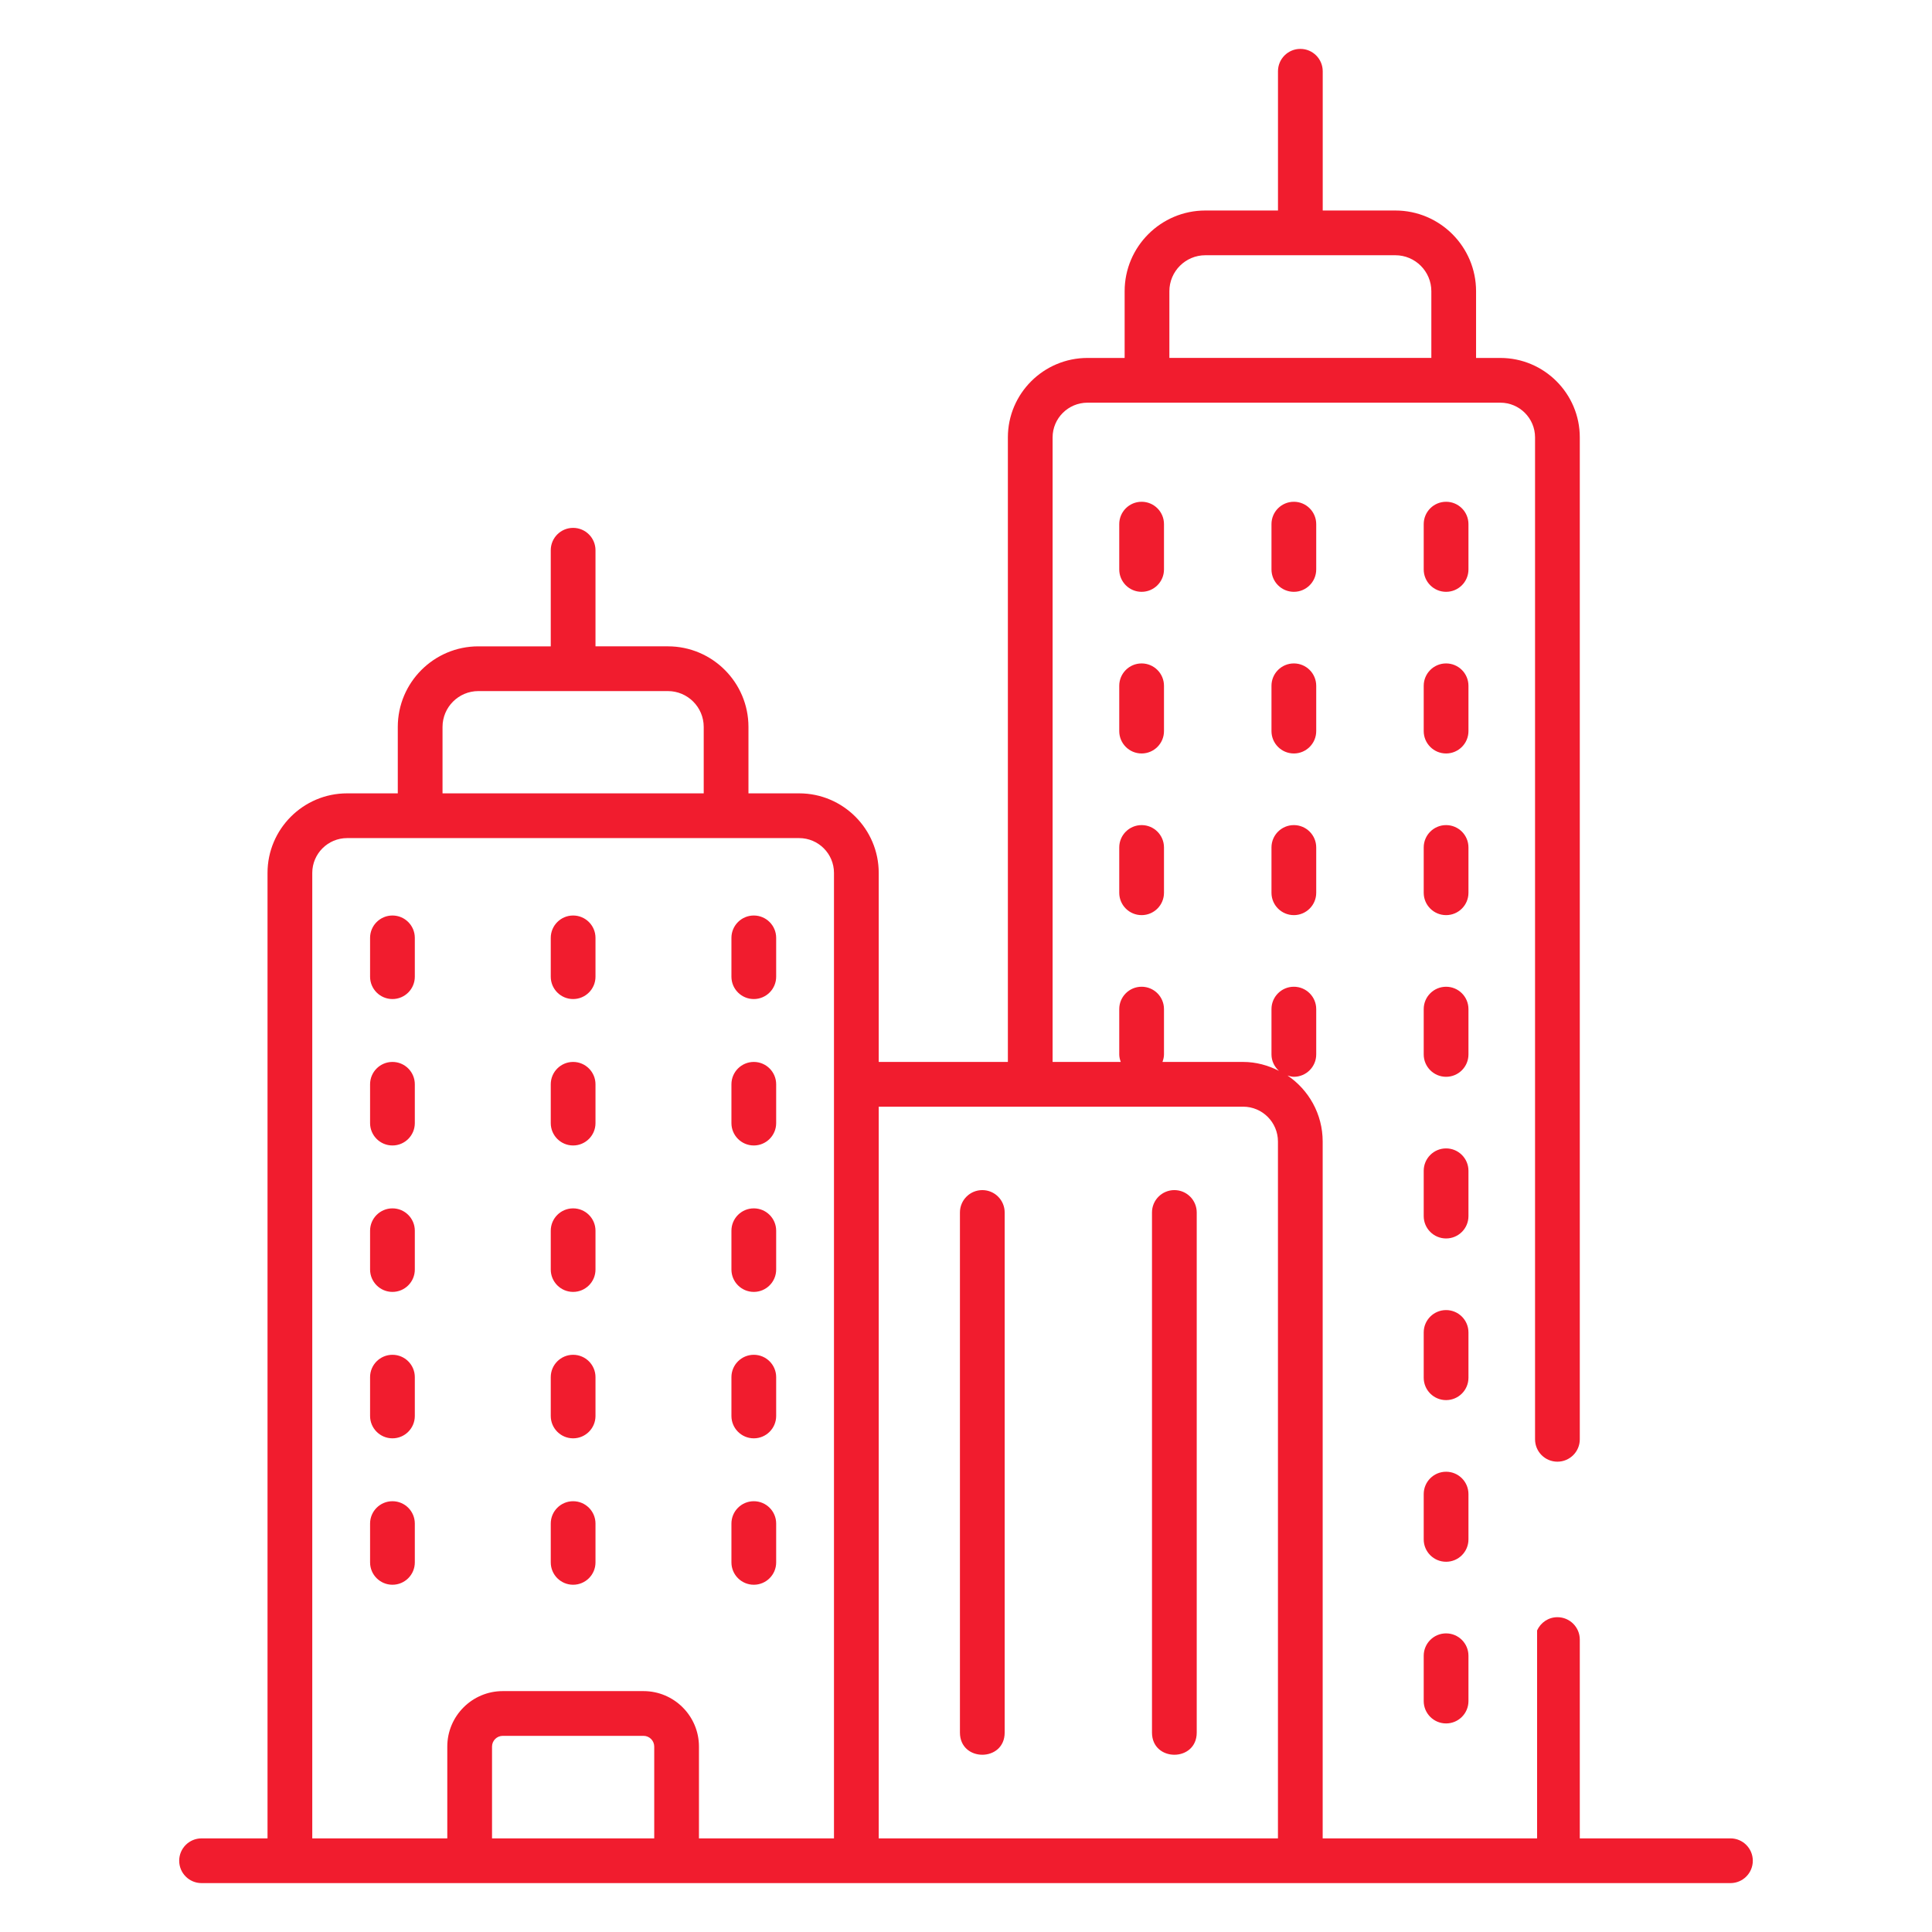 <svg xmlns="http://www.w3.org/2000/svg" width="172" height="172" viewBox="0 0 172 172" fill="none"><path d="M103.626 46.662C103.626 45.562 102.734 44.671 101.634 44.671C100.534 44.671 99.643 45.562 99.643 46.662V50.696C99.643 51.796 100.534 52.688 101.634 52.688C102.734 52.688 103.626 51.796 103.626 50.696V46.662Z" fill="#F11C2E"></path><path d="M117.179 46.662C117.179 45.562 116.287 44.671 115.188 44.671C114.088 44.671 113.196 45.562 113.196 46.662V50.696C113.196 51.796 114.088 52.688 115.188 52.688C116.287 52.688 117.179 51.796 117.179 50.696V46.662Z" fill="#F11C2E"></path><path d="M130.732 46.662C130.732 45.562 129.841 44.671 128.741 44.671C127.641 44.671 126.749 45.562 126.749 46.662V50.696C126.749 51.796 127.641 52.688 128.741 52.688C129.841 52.688 130.732 51.796 130.732 50.696V46.662Z" fill="#F11C2E"></path><path d="M103.626 61.055C103.626 59.955 102.734 59.063 101.634 59.063C100.534 59.063 99.643 59.955 99.643 61.055V65.087C99.643 66.187 100.534 67.079 101.634 67.079C102.734 67.079 103.626 66.187 103.626 65.087V61.055Z" fill="#F11C2E"></path><path d="M117.179 61.055C117.179 59.955 116.287 59.063 115.188 59.063C114.088 59.063 113.196 59.955 113.196 61.055V65.087C113.196 66.187 114.088 67.079 115.188 67.079C116.287 67.079 117.179 66.187 117.179 65.087V61.055Z" fill="#F11C2E"></path><path d="M130.732 61.055C130.732 59.955 129.841 59.063 128.741 59.063C127.641 59.063 126.749 59.955 126.749 61.055V65.087C126.749 66.187 127.641 67.079 128.741 67.079C129.841 67.079 130.732 66.187 130.732 65.087V61.055Z" fill="#F11C2E"></path><path d="M101.635 73.456C100.535 73.456 99.643 74.347 99.643 75.447V79.48C99.643 80.58 100.535 81.471 101.635 81.471C102.734 81.471 103.626 80.58 103.626 79.48V75.447C103.626 74.347 102.734 73.456 101.635 73.456Z" fill="#F11C2E"></path><path d="M115.188 73.456C114.088 73.456 113.196 74.347 113.196 75.447V79.48C113.196 80.58 114.088 81.471 115.188 81.471C116.287 81.471 117.179 80.58 117.179 79.48V75.447C117.179 74.347 116.287 73.456 115.188 73.456Z" fill="#F11C2E"></path><path d="M130.732 75.447C130.732 74.347 129.841 73.456 128.741 73.456C127.641 73.456 126.749 74.347 126.749 75.447V79.48C126.749 80.58 127.641 81.471 128.741 81.471C129.841 81.471 130.732 80.58 130.732 79.48V75.447Z" fill="#F11C2E"></path><path d="M130.732 89.838C130.732 88.738 129.841 87.847 128.741 87.847C127.641 87.847 126.749 88.738 126.749 89.838V93.872C126.749 94.972 127.641 95.864 128.741 95.864C129.841 95.864 130.732 94.972 130.732 93.872V89.838Z" fill="#F11C2E"></path><path d="M130.732 104.231C130.732 103.131 129.841 102.239 128.741 102.239C127.641 102.239 126.749 103.131 126.749 104.231V108.265C126.749 109.365 127.641 110.256 128.741 110.256C129.841 110.256 130.732 109.365 130.732 108.265V104.231Z" fill="#F11C2E"></path><path d="M130.732 118.623C130.732 117.523 129.841 116.632 128.741 116.632C127.641 116.632 126.749 117.523 126.749 118.623V122.656C126.749 123.756 127.641 124.647 128.741 124.647C129.841 124.647 130.732 123.756 130.732 122.656V118.623Z" fill="#F11C2E"></path><path d="M130.732 133.015C130.732 131.916 129.841 131.024 128.741 131.024C127.641 131.024 126.749 131.916 126.749 133.015V137.048C126.749 138.148 127.641 139.039 128.741 139.039C129.841 139.039 130.732 138.148 130.732 137.048V133.015Z" fill="#F11C2E"></path><path d="M128.741 145.415C127.641 145.415 126.749 146.307 126.749 147.407V151.441C126.749 152.54 127.641 153.432 128.741 153.432C129.841 153.432 130.732 152.54 130.732 151.441V147.406C130.732 146.306 129.841 145.415 128.741 145.415Z" fill="#F11C2E"></path><path d="M34.939 81.505C33.839 81.505 32.947 82.397 32.947 83.497V86.951C32.947 88.051 33.839 88.942 34.939 88.942C36.039 88.942 36.93 88.051 36.93 86.951V83.497C36.93 82.397 36.039 81.505 34.939 81.505Z" fill="#F11C2E"></path><path d="M51.023 88.942C52.123 88.942 53.015 88.051 53.015 86.951V83.497C53.015 82.397 52.123 81.505 51.023 81.505C49.924 81.505 49.032 82.397 49.032 83.497V86.951C49.032 88.051 49.923 88.942 51.023 88.942Z" fill="#F11C2E"></path><path d="M67.109 88.942C68.208 88.942 69.1 88.051 69.1 86.951V83.497C69.1 82.397 68.208 81.505 67.109 81.505C66.009 81.505 65.117 82.397 65.117 83.497V86.951C65.117 88.051 66.009 88.942 67.109 88.942Z" fill="#F11C2E"></path><path d="M34.939 94.541C33.839 94.541 32.947 95.433 32.947 96.533V99.986C32.947 101.086 33.839 101.978 34.939 101.978C36.039 101.978 36.93 101.086 36.93 99.986V96.533C36.93 95.433 36.039 94.541 34.939 94.541Z" fill="#F11C2E"></path><path d="M51.023 101.978C52.123 101.978 53.015 101.086 53.015 99.986V96.533C53.015 95.433 52.123 94.541 51.023 94.541C49.924 94.541 49.032 95.433 49.032 96.533V99.986C49.032 101.086 49.923 101.978 51.023 101.978Z" fill="#F11C2E"></path><path d="M67.109 101.978C68.208 101.978 69.1 101.086 69.1 99.986V96.533C69.1 95.433 68.208 94.541 67.109 94.541C66.009 94.541 65.117 95.433 65.117 96.533V99.986C65.117 101.086 66.009 101.978 67.109 101.978Z" fill="#F11C2E"></path><path d="M34.939 107.577C33.839 107.577 32.947 108.468 32.947 109.568V113.022C32.947 114.122 33.839 115.014 34.939 115.014C36.039 115.014 36.93 114.122 36.93 113.022V109.568C36.93 108.468 36.039 107.577 34.939 107.577Z" fill="#F11C2E"></path><path d="M51.023 115.014C52.123 115.014 53.015 114.122 53.015 113.022V109.568C53.015 108.468 52.123 107.577 51.023 107.577C49.924 107.577 49.032 108.468 49.032 109.568V113.022C49.032 114.122 49.923 115.014 51.023 115.014Z" fill="#F11C2E"></path><path d="M67.109 115.014C68.208 115.014 69.1 114.122 69.1 113.022V109.568C69.1 108.468 68.208 107.577 67.109 107.577C66.009 107.577 65.117 108.468 65.117 109.568V113.022C65.117 114.122 66.009 115.014 67.109 115.014Z" fill="#F11C2E"></path><path d="M34.939 120.613C33.839 120.613 32.947 121.505 32.947 122.604V126.058C32.947 127.158 33.839 128.05 34.939 128.05C36.039 128.05 36.93 127.158 36.93 126.058V122.604C36.93 121.505 36.039 120.613 34.939 120.613Z" fill="#F11C2E"></path><path d="M51.023 128.05C52.123 128.05 53.015 127.158 53.015 126.058V122.604C53.015 121.505 52.123 120.613 51.023 120.613C49.924 120.613 49.032 121.505 49.032 122.604V126.058C49.032 127.158 49.923 128.05 51.023 128.05Z" fill="#F11C2E"></path><path d="M67.109 128.05C68.208 128.05 69.1 127.158 69.1 126.058V122.604C69.1 121.505 68.208 120.613 67.109 120.613C66.009 120.613 65.117 121.505 65.117 122.604V126.058C65.117 127.158 66.009 128.05 67.109 128.05Z" fill="#F11C2E"></path><path d="M34.939 133.649C33.839 133.649 32.947 134.54 32.947 135.64V139.094C32.947 140.194 33.839 141.085 34.939 141.085C36.039 141.085 36.93 140.194 36.93 139.094V135.64C36.93 134.54 36.039 133.649 34.939 133.649Z" fill="#F11C2E"></path><path d="M51.023 141.085C52.123 141.085 53.015 140.194 53.015 139.094V135.64C53.015 134.54 52.123 133.649 51.023 133.649C49.924 133.649 49.032 134.54 49.032 135.64V139.094C49.032 140.194 49.923 141.085 51.023 141.085Z" fill="#F11C2E"></path><path d="M67.109 141.085C68.208 141.085 69.1 140.194 69.1 139.094V135.64C69.1 134.54 68.208 133.649 67.109 133.649C66.009 133.649 65.117 134.54 65.117 135.64V139.094C65.117 140.194 66.009 141.085 67.109 141.085Z" fill="#F11C2E"></path><path d="M17.944 167.647H154.056C155.155 167.647 156.047 166.756 156.047 165.656C156.047 164.556 155.155 163.664 154.056 163.664H140.644V145.966C140.644 144.866 139.752 143.974 138.652 143.974C137.844 143.974 137.156 144.46 136.843 145.152V163.664H117.754V101.625C117.754 99.181 116.511 97.024 114.624 95.75C114.806 95.805 114.988 95.863 115.187 95.863C116.287 95.863 117.179 94.972 117.179 93.872V89.838C117.179 88.738 116.287 87.846 115.187 87.846C114.087 87.846 113.196 88.738 113.196 89.838V93.872C113.196 94.457 113.458 94.97 113.859 95.334C112.896 94.844 111.823 94.541 110.671 94.541H103.491C103.567 94.33 103.626 94.109 103.626 93.872V89.838C103.626 88.738 102.734 87.846 101.634 87.846C100.534 87.846 99.643 88.738 99.643 89.838V93.872C99.643 94.109 99.701 94.33 99.778 94.541H93.71V38.939C93.71 37.236 95.105 35.849 96.817 35.849H133.57C135.274 35.849 136.661 37.236 136.661 38.939V128.138C136.661 129.238 137.552 130.129 138.652 130.129C139.752 130.129 140.644 129.238 140.644 128.138V38.939C140.644 35.039 137.471 31.867 133.57 31.867H131.41V25.927C131.41 21.964 128.186 18.741 124.224 18.741H117.758V6.344C117.758 5.244 116.867 4.353 115.767 4.353C114.667 4.353 113.775 5.244 113.775 6.344V18.741H107.309C103.346 18.741 100.123 21.964 100.123 25.927V31.867H96.817C92.909 31.867 89.728 35.039 89.728 38.939V94.541H78.23V77.714C78.23 73.807 75.052 70.63 71.146 70.63H66.633V64.715C66.633 60.759 63.415 57.541 59.46 57.541H53.015V48.986C53.015 47.886 52.123 46.995 51.023 46.995C49.923 46.995 49.032 47.886 49.032 48.986V57.542H42.588C38.632 57.542 35.414 60.759 35.414 64.715V70.63H30.901C26.995 70.63 23.817 73.808 23.817 77.714V163.665H17.944C16.845 163.665 15.953 164.556 15.953 165.656C15.953 166.756 16.845 167.647 17.944 167.647ZM104.106 25.927C104.106 24.161 105.542 22.723 107.309 22.723H124.224C125.991 22.723 127.428 24.161 127.428 25.927V31.862H104.106V25.927H104.106ZM43.804 163.664V155.492C43.804 154.965 44.233 154.537 44.759 154.537H57.289C57.816 154.537 58.244 154.965 58.244 155.492V163.664H43.804ZM110.671 98.524C112.381 98.524 113.772 99.915 113.772 101.625V163.664H78.23V98.524H110.671ZM39.397 64.715C39.397 62.956 40.828 61.525 42.588 61.525H59.46C61.219 61.525 62.65 62.956 62.65 64.715V70.63H39.397L39.397 64.715ZM27.8 77.714C27.8 76.004 29.191 74.613 30.901 74.613H71.147C72.856 74.613 74.247 76.004 74.247 77.714V96.532V163.664H62.226V155.492C62.226 152.77 60.011 150.554 57.288 150.554H44.759C42.036 150.554 39.821 152.77 39.821 155.492V163.664H27.8V77.714Z" fill="#F11C2E"></path><path d="M89.443 154.244V107.943C89.443 106.843 88.552 105.951 87.452 105.951C86.352 105.951 85.46 106.843 85.46 107.943V154.244C85.46 156.877 89.443 156.881 89.443 154.244Z" fill="#F11C2E"></path><path d="M106.541 154.244V107.943C106.541 106.843 105.65 105.951 104.55 105.951C103.45 105.951 102.558 106.843 102.558 107.943V154.244C102.558 156.877 106.541 156.881 106.541 154.244Z" fill="#F11C2E"></path></svg>